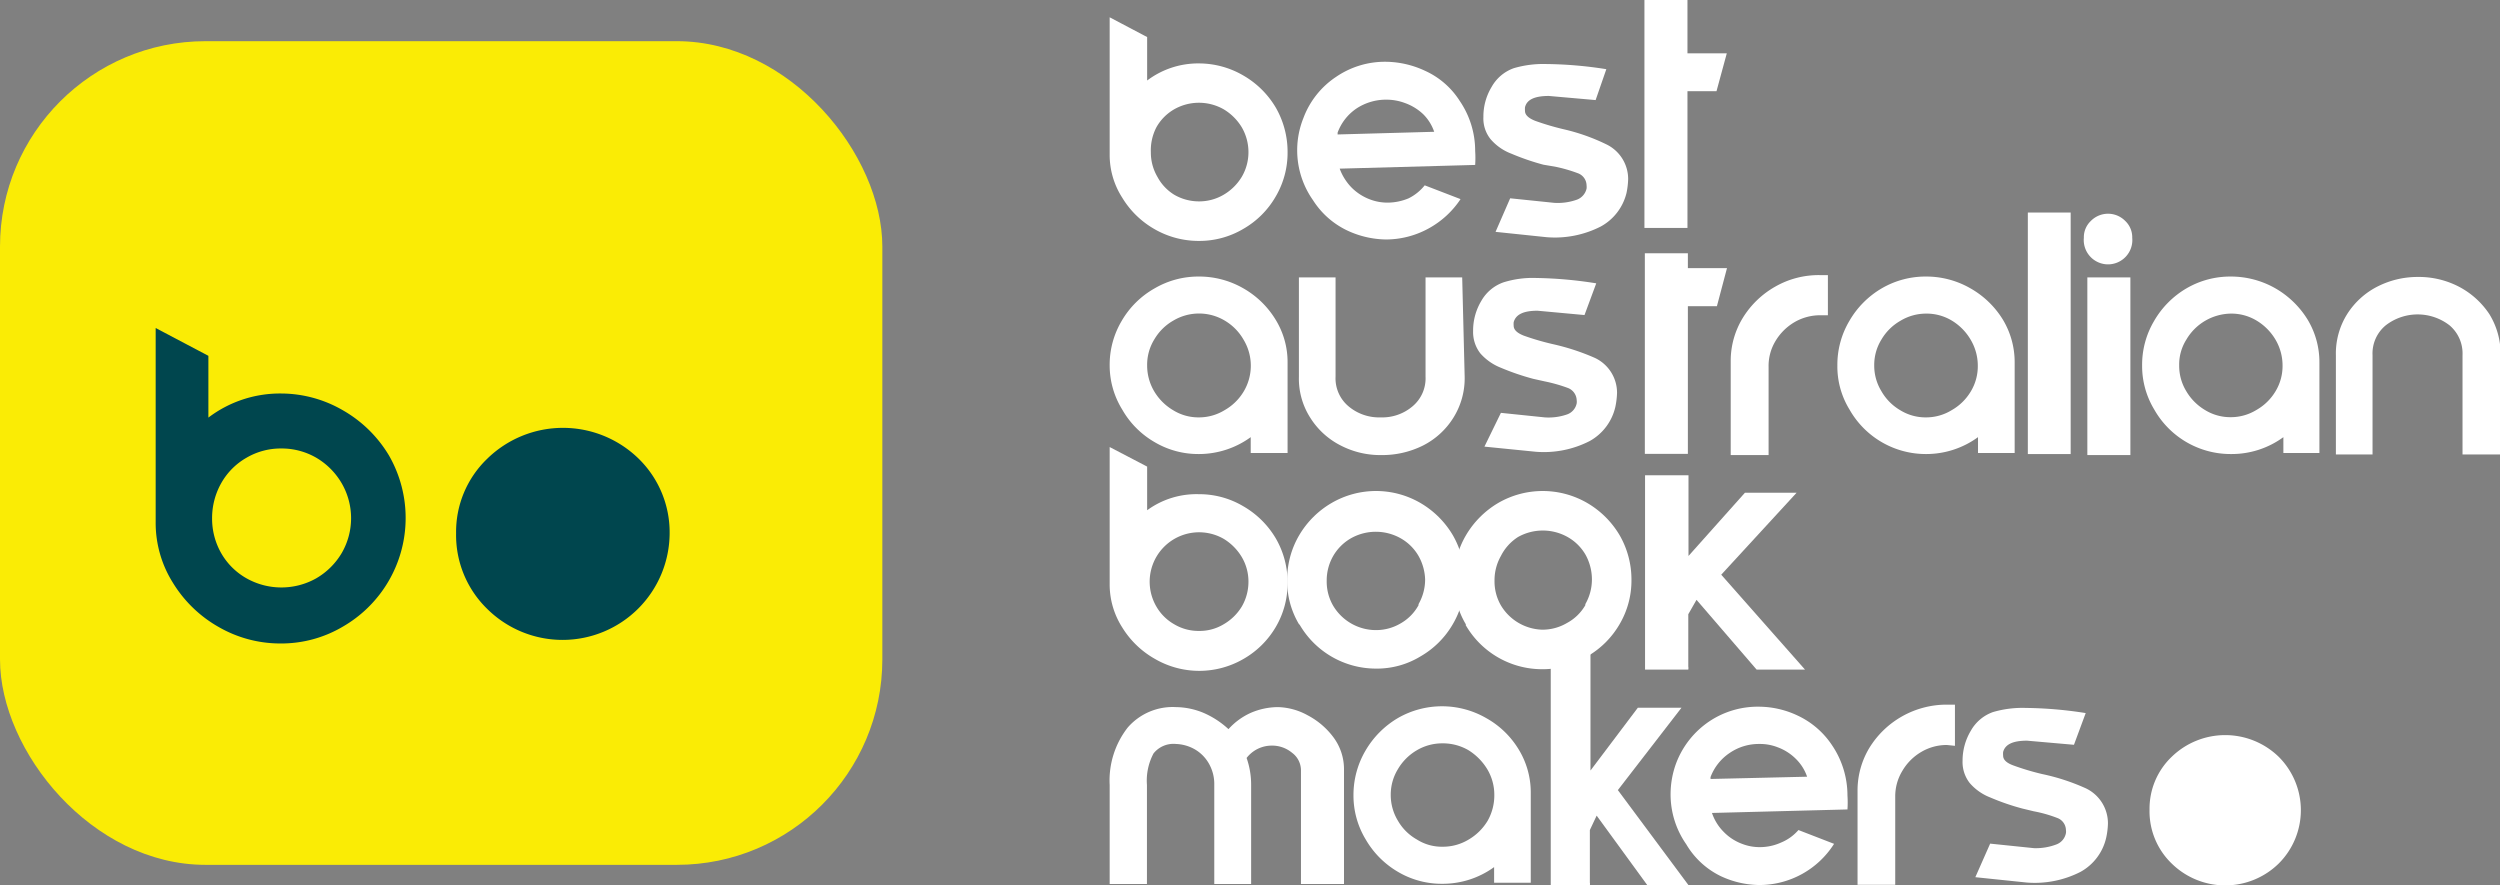 <?xml version="1.0" encoding="UTF-8"?>
<svg xmlns="http://www.w3.org/2000/svg" id="Layer_1" data-name="Layer 1" viewBox="0 0 121.41 43">
  <rect x="0" y="0" width="121.41" height="43" fill="#808080" stroke="none"/>
  <defs>
    <style>.cls-1{fill:#faec05;}.cls-2{fill:#00464e;}.cls-3{fill:#fff;}</style>
  </defs>
  <rect class="cls-1" y="2" width="42.85" height="40" rx="9.98"></rect>
  <path class="cls-2" d="M17.23,21.28v3a5.75,5.75,0,0,1,3.54-1.17,6,6,0,0,1,3,.82A6.16,6.16,0,0,1,26,26.12a6.09,6.09,0,0,1-2.22,8.3,5.87,5.87,0,0,1-3.05.83,6,6,0,0,1-3-.8,6.16,6.16,0,0,1-2.23-2.16,5.46,5.46,0,0,1-.83-2.94l0-9.42Zm1.86,10.81a3.45,3.45,0,0,0,3.37,0,3.45,3.45,0,0,0,1.25-1.24,3.38,3.38,0,0,0,0-3.37,3.45,3.45,0,0,0-1.24-1.25,3.35,3.35,0,0,0-1.7-.45,3.29,3.29,0,0,0-1.69.45,3.26,3.26,0,0,0-1.23,1.24,3.45,3.45,0,0,0-.44,1.7,3.38,3.38,0,0,0,.44,1.69A3.26,3.26,0,0,0,19.09,32.09Z" transform="translate(-7.11 -4)"></path>
  <path class="cls-2" d="M29.26,29.89a4.92,4.92,0,0,1,1.51-3.61,5.26,5.26,0,0,1,7.36,0,5,5,0,0,1,1.5,3.61,5.2,5.2,0,0,1-8.86,3.68A5,5,0,0,1,29.26,29.89Z" transform="translate(-7.11 -4)"></path>
  <path class="cls-3" d="M62.82,5.8V7.91a4.11,4.11,0,0,1,2.51-.83,4.28,4.28,0,0,1,2.15.58,4.35,4.35,0,0,1,1.59,1.57,4.31,4.31,0,0,1,.57,2.16,4.19,4.19,0,0,1-.58,2.16,4.24,4.24,0,0,1-1.56,1.56,4.18,4.18,0,0,1-2.17.59,4.29,4.29,0,0,1-2.13-.56,4.35,4.35,0,0,1-1.59-1.54A3.84,3.84,0,0,1,61,11.52V4.84Zm1.32,7.66a2.39,2.39,0,0,0,1.19.32,2.34,2.34,0,0,0,1.2-.32,2.5,2.5,0,0,0,.89-.88,2.36,2.36,0,0,0,.32-1.19,2.4,2.4,0,0,0-.32-1.2,2.56,2.56,0,0,0-.88-.88,2.43,2.43,0,0,0-2.41,0,2.32,2.32,0,0,0-.86.87A2.43,2.43,0,0,0,63,11.39a2.34,2.34,0,0,0,.32,1.2A2.27,2.27,0,0,0,64.14,13.46Z" transform="translate(-7.11 -4)"></path>
  <path class="cls-3" d="M74.44,7a4.59,4.59,0,0,1,1.88.44A3.9,3.9,0,0,1,78,8.9a4.3,4.3,0,0,1,.75,2.43,5.06,5.06,0,0,1,0,.68h0l-6.58.18a2.6,2.6,0,0,0,.57.91,2.49,2.49,0,0,0,.89.58,2.38,2.38,0,0,0,.89.16,2.65,2.65,0,0,0,1-.21A2.31,2.31,0,0,0,76.3,13l1.74.67a4.37,4.37,0,0,1-1.56,1.43,4.31,4.31,0,0,1-2.07.53,4.56,4.56,0,0,1-1.88-.44,4,4,0,0,1-1.65-1.46,4.21,4.21,0,0,1-.47-4,4.13,4.13,0,0,1,1.59-2A4.2,4.2,0,0,1,74.44,7Zm2.32,3.4a2.21,2.21,0,0,0-.54-.86A2.52,2.52,0,0,0,75.33,9a2.56,2.56,0,0,0-.89-.16A2.61,2.61,0,0,0,73,9.26a2.42,2.42,0,0,0-.93,1.18l0,.09Z" transform="translate(-7.11 -4)"></path>
  <path class="cls-3" d="M83.71,13.69a.75.75,0,0,0,.45-.53.71.71,0,0,0,0-.16.64.64,0,0,0-.43-.59,7.25,7.25,0,0,0-1.12-.32L82.07,12a11.66,11.66,0,0,1-1.57-.54,2.48,2.48,0,0,1-1-.7,1.6,1.6,0,0,1-.35-1.08,2.77,2.77,0,0,1,.4-1.46,2,2,0,0,1,1.08-.91,5.09,5.09,0,0,1,1.59-.2,19.67,19.67,0,0,1,2.9.25L84.6,8.86l-2.27-.2c-.68,0-1.07.17-1.16.55a1.1,1.1,0,0,0,0,.18c0,.19.17.35.5.48a12.81,12.81,0,0,0,1.39.41A9.64,9.64,0,0,1,85.1,11a1.87,1.87,0,0,1,1.08,1.7,3.86,3.86,0,0,1-.08.67A2.54,2.54,0,0,1,84.85,15a4.9,4.9,0,0,1-2.62.52l-2.49-.26.71-1.63,2.13.22A2.76,2.76,0,0,0,83.71,13.69Z" transform="translate(-7.11 -4)"></path>
  <polygon class="cls-3" points="81.95 11.07 81.95 4.43 83.36 4.43 83.86 2.59 81.95 2.59 81.95 0 79.86 0 79.86 11.07 81.95 11.07"></polygon>
  <path class="cls-3" d="M65.33,26.05a4.16,4.16,0,0,1-2.15-.58,4.25,4.25,0,0,1-1.57-1.58A4.07,4.07,0,0,1,61,21.75a4.17,4.17,0,0,1,.58-2.16A4.28,4.28,0,0,1,63.19,18a4.21,4.21,0,0,1,2.14-.57,4.3,4.3,0,0,1,2.14.56,4.35,4.35,0,0,1,1.58,1.52,3.93,3.93,0,0,1,.59,2.1V26H67.85v-.77A4.28,4.28,0,0,1,65.33,26.05Zm1.26-6.48a2.44,2.44,0,0,0-2.5,0,2.51,2.51,0,0,0-.92.91,2.34,2.34,0,0,0-.35,1.26A2.46,2.46,0,0,0,63.16,23a2.62,2.62,0,0,0,.92.92,2.33,2.33,0,0,0,1.25.35,2.38,2.38,0,0,0,1.25-.35,2.54,2.54,0,0,0,.93-.91,2.44,2.44,0,0,0,0-2.5A2.54,2.54,0,0,0,66.59,19.57Z" transform="translate(-7.11 -4)"></path>
  <path class="cls-3" d="M78.24,22.29a3.61,3.61,0,0,1-.55,2,3.71,3.71,0,0,1-1.48,1.35,4.43,4.43,0,0,1-2,.46,4.19,4.19,0,0,1-2-.47,3.74,3.74,0,0,1-1.46-1.33,3.52,3.52,0,0,1-.56-2V17.47h1.78v4.82a1.77,1.77,0,0,0,.64,1.45,2.3,2.3,0,0,0,1.55.53,2.27,2.27,0,0,0,1.54-.53,1.77,1.77,0,0,0,.64-1.45V17.47h1.78Z" transform="translate(-7.11 -4)"></path>
  <path class="cls-3" d="M83.23,24.12a.72.72,0,0,0,.45-.53.57.57,0,0,0,0-.16.66.66,0,0,0-.43-.59,7.58,7.58,0,0,0-1.13-.32l-.54-.12A11.86,11.86,0,0,1,80,21.86a2.59,2.59,0,0,1-1-.7,1.69,1.69,0,0,1-.35-1.08,2.8,2.8,0,0,1,.4-1.47,2,2,0,0,1,1.08-.9,4.77,4.77,0,0,1,1.59-.21,20.08,20.08,0,0,1,2.91.26l-.57,1.54-2.28-.21c-.68,0-1.06.18-1.16.56a.91.91,0,0,0,0,.17c0,.19.16.35.49.48a12.58,12.58,0,0,0,1.4.41,11.05,11.05,0,0,1,2.05.67,1.87,1.87,0,0,1,1.08,1.7,3.86,3.86,0,0,1-.08.67,2.54,2.54,0,0,1-1.25,1.67,4.88,4.88,0,0,1-2.61.52l-2.5-.25L80,24.05l2.13.22A2.73,2.73,0,0,0,83.23,24.12Z" transform="translate(-7.11 -4)"></path>
  <polygon class="cls-3" points="81.97 12.3 79.88 12.3 79.88 22.04 81.97 22.04 81.97 14.87 83.38 14.87 83.87 13.02 81.97 13.02 81.97 12.3"></polygon>
  <path class="cls-3" d="M95.5,19.31a2.47,2.47,0,0,0-1.25.34,2.62,2.62,0,0,0-.92.92A2.33,2.33,0,0,0,93,21.82l0,4.28H91.16l0-4.56a4,4,0,0,1,.58-2.09,4.38,4.38,0,0,1,1.6-1.54,4.25,4.25,0,0,1,2.13-.55l.41,0v1.95Z" transform="translate(-7.11 -4)"></path>
  <path class="cls-3" d="M100.65,26.05a4.26,4.26,0,0,1-3.72-2.16,4,4,0,0,1-.59-2.14,4.17,4.17,0,0,1,.58-2.16A4.35,4.35,0,0,1,98.5,18a4.22,4.22,0,0,1,2.15-.57,4.29,4.29,0,0,1,2.13.56,4.38,4.38,0,0,1,1.59,1.52,4,4,0,0,1,.58,2.1V26h-1.78v-.77A4.27,4.27,0,0,1,100.65,26.05Zm1.25-6.48a2.37,2.37,0,0,0-1.25-.34,2.41,2.41,0,0,0-1.25.35,2.51,2.51,0,0,0-.92.91,2.34,2.34,0,0,0-.35,1.26A2.37,2.37,0,0,0,98.48,23a2.51,2.51,0,0,0,.91.92,2.34,2.34,0,0,0,1.26.35,2.37,2.37,0,0,0,1.24-.35,2.54,2.54,0,0,0,.93-.91,2.37,2.37,0,0,0,.34-1.25,2.47,2.47,0,0,0-.34-1.25A2.64,2.64,0,0,0,101.9,19.57Z" transform="translate(-7.11 -4)"></path>
  <path class="cls-3" d="M107.67,26.05h-2.08V14.32h2.08Z" transform="translate(-7.11 -4)"></path>
  <path class="cls-3" d="M108.31,15.55a1.09,1.09,0,0,1,.34-.82,1.17,1.17,0,0,1,1.67,0,1.09,1.09,0,0,1,.34.82,1.18,1.18,0,1,1-2.35,0Zm.17,10.55V17.47h2.09V26.1Z" transform="translate(-7.11 -4)"></path>
  <path class="cls-3" d="M115.45,26.05a4.26,4.26,0,0,1-3.72-2.16,4.08,4.08,0,0,1-.59-2.14,4.17,4.17,0,0,1,.58-2.16A4.35,4.35,0,0,1,113.3,18a4.22,4.22,0,0,1,2.15-.57,4.36,4.36,0,0,1,2.14.56,4.43,4.43,0,0,1,1.58,1.52,4,4,0,0,1,.58,2.1V26H118v-.77A4.25,4.25,0,0,1,115.45,26.05Zm1.25-6.48a2.37,2.37,0,0,0-1.25-.34,2.55,2.55,0,0,0-2.16,1.26,2.26,2.26,0,0,0-.35,1.26,2.36,2.36,0,0,0,.34,1.24,2.59,2.59,0,0,0,.91.92,2.34,2.34,0,0,0,1.26.35,2.37,2.37,0,0,0,1.24-.35,2.54,2.54,0,0,0,.93-.91,2.37,2.37,0,0,0,.34-1.25,2.47,2.47,0,0,0-.34-1.25A2.64,2.64,0,0,0,116.7,19.57Z" transform="translate(-7.11 -4)"></path>
  <path class="cls-3" d="M126.07,19.8a2.53,2.53,0,0,0-3.1,0,1.77,1.77,0,0,0-.64,1.45v4.82h-1.78V21.25a3.6,3.6,0,0,1,.55-2,3.76,3.76,0,0,1,1.48-1.34,4.29,4.29,0,0,1,1.94-.46,4.23,4.23,0,0,1,2,.47A4,4,0,0,1,128,19.25a3.69,3.69,0,0,1,.55,2l0,4.82H126.7V21.25A1.79,1.79,0,0,0,126.07,19.8Z" transform="translate(-7.11 -4)"></path>
  <path class="cls-3" d="M62.82,26.66v2.12A4.05,4.05,0,0,1,65.33,28a4.18,4.18,0,0,1,2.15.58,4.35,4.35,0,0,1,1.59,1.57,4.25,4.25,0,0,1,.57,2.16,4.16,4.16,0,0,1-.58,2.15A4.27,4.27,0,0,1,67.5,36a4.28,4.28,0,0,1-4.3,0,4.4,4.4,0,0,1-1.59-1.53A3.87,3.87,0,0,1,61,32.38V25.71Zm1.32,7.66a2.29,2.29,0,0,0,1.19.32,2.25,2.25,0,0,0,1.2-.32,2.47,2.47,0,0,0,.89-.87,2.39,2.39,0,0,0,.32-1.19,2.34,2.34,0,0,0-.32-1.2,2.58,2.58,0,0,0-.88-.89,2.4,2.4,0,0,0-3.27,3.29A2.32,2.32,0,0,0,64.14,34.32Z" transform="translate(-7.11 -4)"></path>
  <path class="cls-3" d="M70.21,34.34a4.09,4.09,0,0,1-.59-2.15A4.25,4.25,0,0,1,70.2,30a4.38,4.38,0,0,1,1.59-1.58,4.29,4.29,0,0,1,4.29,0A4.4,4.4,0,0,1,77.67,30a4.31,4.31,0,0,1,.57,2.16,4.17,4.17,0,0,1-.58,2.16,4.27,4.27,0,0,1-1.57,1.56,4.06,4.06,0,0,1-2.16.59,4.29,4.29,0,0,1-3.72-2.16Zm5.79-1a2.42,2.42,0,0,0,.32-1.2A2.49,2.49,0,0,0,76,31a2.32,2.32,0,0,0-.87-.86,2.46,2.46,0,0,0-2.41,0,2.34,2.34,0,0,0-.87.87,2.39,2.39,0,0,0-.31,1.2,2.33,2.33,0,0,0,.31,1.2,2.42,2.42,0,0,0,2.07,1.19,2.34,2.34,0,0,0,1.2-.32A2.27,2.27,0,0,0,76,33.39Z" transform="translate(-7.11 -4)"></path>
  <path class="cls-3" d="M78.31,34.34a4.09,4.09,0,0,1-.59-2.15A4.25,4.25,0,0,1,78.3,30a4.43,4.43,0,0,1,1.58-1.58,4.31,4.31,0,0,1,4.3,0A4.4,4.4,0,0,1,85.77,30a4.31,4.31,0,0,1,.57,2.16,4.17,4.17,0,0,1-.58,2.16,4.27,4.27,0,0,1-1.57,1.56A4.06,4.06,0,0,1,82,36.5a4.29,4.29,0,0,1-3.72-2.16Zm5.79-1a2.42,2.42,0,0,0,.32-1.2,2.49,2.49,0,0,0-.31-1.2,2.32,2.32,0,0,0-.87-.86,2.46,2.46,0,0,0-2.41,0A2.34,2.34,0,0,0,80,31a2.39,2.39,0,0,0-.31,1.2,2.33,2.33,0,0,0,.31,1.2A2.42,2.42,0,0,0,82,34.58a2.34,2.34,0,0,0,1.2-.32A2.27,2.27,0,0,0,84.1,33.39Z" transform="translate(-7.11 -4)"></path>
  <path class="cls-3" d="M94.36,27.93H91.85L89.11,31V27.08H87v9.44h2.1a.4.4,0,0,0,0-.15V33.83l.4-.7,2.92,3.39h2.35L90.7,31.91Z" transform="translate(-7.11 -4)"></path>
  <path class="cls-3" d="M61.87,39.34a2.89,2.89,0,0,1,2.35-1,3.58,3.58,0,0,1,1.34.28,4.28,4.28,0,0,1,1.21.79,3.24,3.24,0,0,1,1.08-.79,3.37,3.37,0,0,1,1.33-.28,3.14,3.14,0,0,1,1.44.4,3.7,3.7,0,0,1,1.25,1.07,2.59,2.59,0,0,1,.51,1.57v5.55H70.29V41.43a1.06,1.06,0,0,0-.43-.87,1.51,1.51,0,0,0-1-.35,1.54,1.54,0,0,0-1.21.6,3.92,3.92,0,0,1,.22,1.31l0,4.81H66.08V42.12a2,2,0,0,0-.28-1.07,1.85,1.85,0,0,0-.74-.7,2,2,0,0,0-.84-.22,1.24,1.24,0,0,0-1.09.46,2.81,2.81,0,0,0-.32,1.53v4.81H61V42.12A4.18,4.18,0,0,1,61.87,39.34Z" transform="translate(-7.11 -4)"></path>
  <path class="cls-3" d="M77.16,46.92A4.16,4.16,0,0,1,75,46.34a4.33,4.33,0,0,1-1.57-1.58,4.11,4.11,0,0,1-.59-2.15,4.25,4.25,0,0,1,.58-2.15A4.41,4.41,0,0,1,75,38.87a4.3,4.3,0,0,1,4.28,0,4.27,4.27,0,0,1,1.58,1.52,4,4,0,0,1,.59,2.09l0,4.39H79.67v-.76A4.25,4.25,0,0,1,77.16,46.92Zm1.26-6.49a2.47,2.47,0,0,0-1.26-.33,2.42,2.42,0,0,0-1.25.34,2.56,2.56,0,0,0-.91.91,2.37,2.37,0,0,0-.35,1.26A2.4,2.4,0,0,0,75,43.86a2.44,2.44,0,0,0,.92.91,2.25,2.25,0,0,0,1.25.35,2.4,2.4,0,0,0,1.25-.34,2.62,2.62,0,0,0,.93-.91,2.5,2.5,0,0,0,.33-1.26,2.42,2.42,0,0,0-.34-1.25A2.79,2.79,0,0,0,78.42,40.43Z" transform="translate(-7.11 -4)"></path>
  <path class="cls-3" d="M89.12,47h-2l-2.47-3.39-.33.7v2.55a.37.37,0,0,1,0,.14H82.42V35.3h1.93v6.12l2.3-3.05h2.12l-3.09,4Z" transform="translate(-7.11 -4)"></path>
  <path class="cls-3" d="M92.55,38.32a4.44,4.44,0,0,1,1.88.44,4.07,4.07,0,0,1,1.65,1.43,4.35,4.35,0,0,1,.75,2.44,5.06,5.06,0,0,1,0,.68l0,0v0l-6.58.17a2.38,2.38,0,0,0,.57.92,2.41,2.41,0,0,0,.89.58,2.35,2.35,0,0,0,.89.16,2.49,2.49,0,0,0,1-.22,2.26,2.26,0,0,0,.85-.61l1.73.67a4.3,4.3,0,0,1-3.62,2,4.5,4.5,0,0,1-1.88-.43A3.94,3.94,0,0,1,89,45a4.23,4.23,0,0,1-.76-2.43,4.35,4.35,0,0,1,.28-1.53,4.27,4.27,0,0,1,1.59-2A4.23,4.23,0,0,1,92.55,38.32Zm2.32,3.4a2.22,2.22,0,0,0-.55-.87,2.45,2.45,0,0,0-.88-.56,2.35,2.35,0,0,0-.89-.16,2.5,2.5,0,0,0-1.43.43,2.44,2.44,0,0,0-.94,1.18l0,.09Z" transform="translate(-7.11 -4)"></path>
  <path class="cls-3" d="M101.66,40.18a2.42,2.42,0,0,0-1.25.34,2.56,2.56,0,0,0-.91.91,2.37,2.37,0,0,0-.35,1.26l0,4.28H97.32l0-4.57a4,4,0,0,1,.58-2.09,4.41,4.41,0,0,1,3.73-2.09l.42,0v2Z" transform="translate(-7.11 -4)"></path>
  <path class="cls-3" d="M107,45a.73.73,0,0,0,.44-.54.49.49,0,0,0,0-.15.64.64,0,0,0-.43-.59,6.41,6.41,0,0,0-1.13-.32l-.54-.13a11.19,11.19,0,0,1-1.57-.54,2.52,2.52,0,0,1-1-.7,1.65,1.65,0,0,1-.35-1.08,2.83,2.83,0,0,1,.4-1.46,2,2,0,0,1,1.08-.91,5.09,5.09,0,0,1,1.59-.2,19.69,19.69,0,0,1,2.91.25l-.57,1.54-2.28-.2c-.67,0-1.06.17-1.16.55a1,1,0,0,0,0,.18c0,.19.16.35.49.47a12.15,12.15,0,0,0,1.4.42,10.24,10.24,0,0,1,2.05.66A1.88,1.88,0,0,1,109.48,44a3.66,3.66,0,0,1-.08.66,2.53,2.53,0,0,1-1.25,1.68,4.88,4.88,0,0,1-2.61.52l-2.5-.26.72-1.63,2.13.22A2.79,2.79,0,0,0,107,45Z" transform="translate(-7.11 -4)"></path>
  <path class="cls-3" d="M111.5,43.32a3.48,3.48,0,0,1,1.07-2.56,3.73,3.73,0,0,1,5.21,0,3.66,3.66,0,0,1,0,5.17,3.71,3.71,0,0,1-5.21,0A3.52,3.52,0,0,1,111.5,43.32Z" transform="translate(-7.11 -4)"></path>
</svg>
